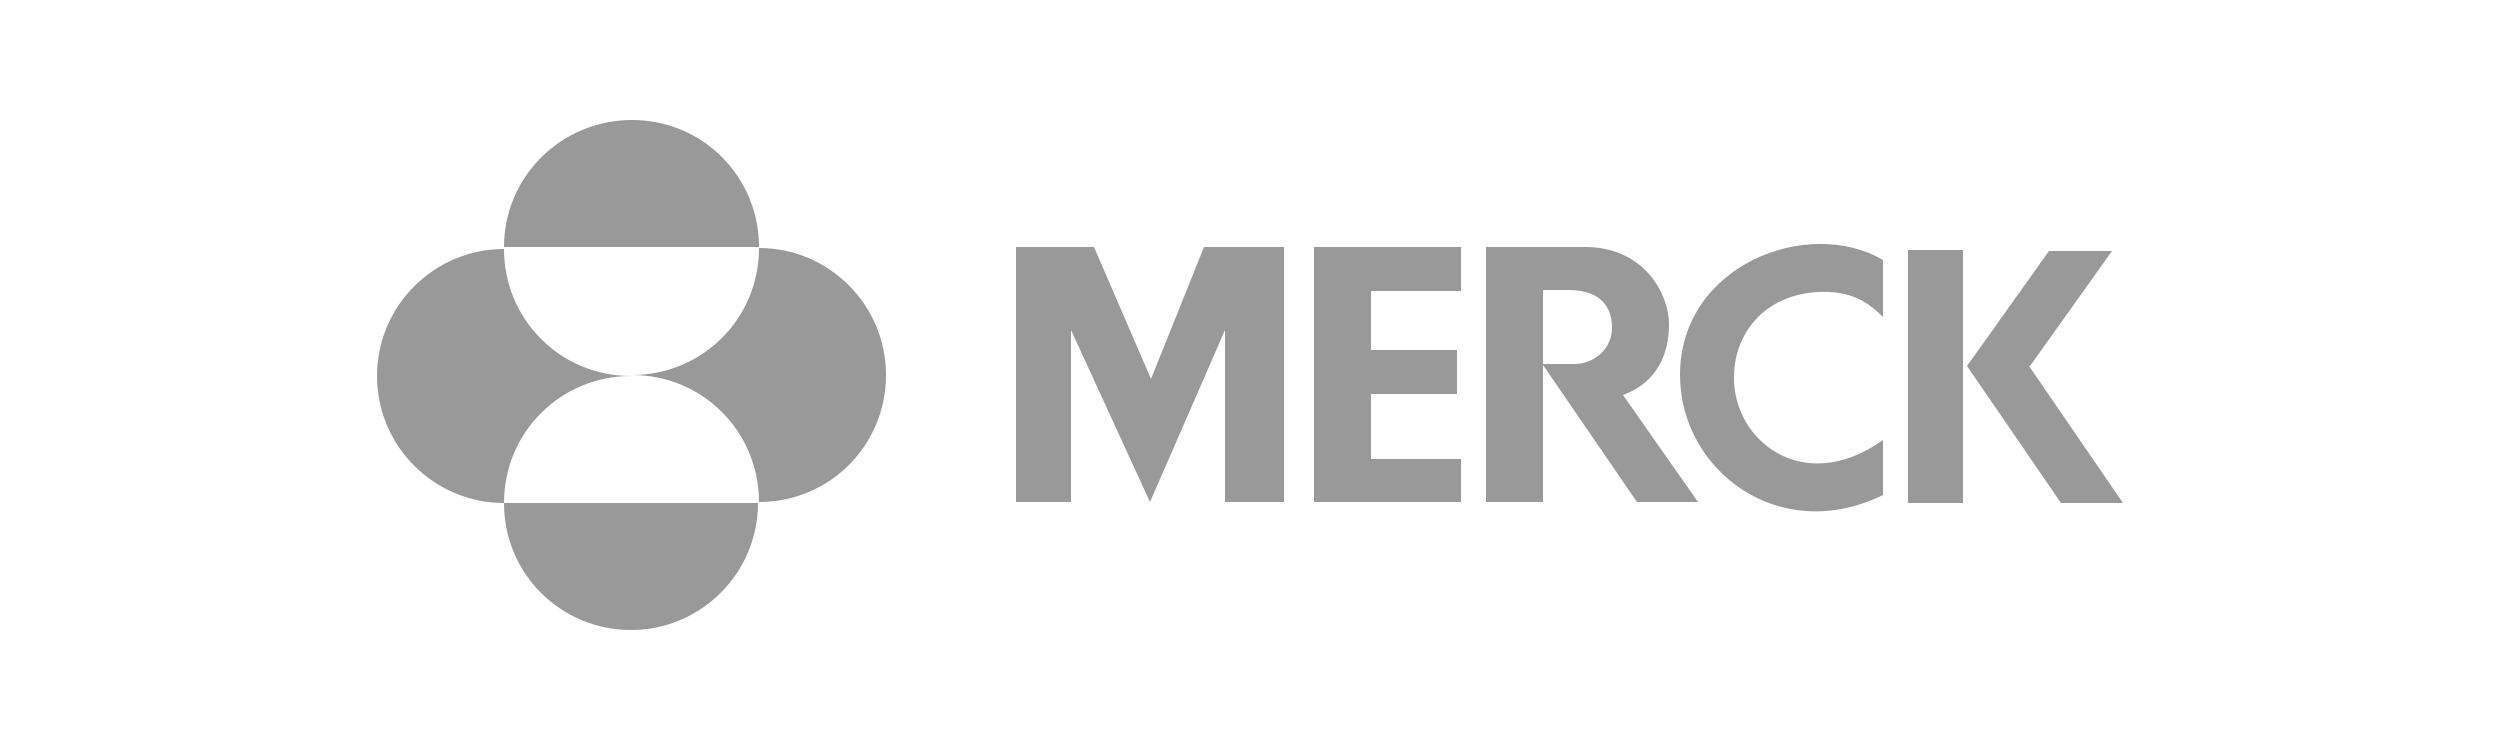 <?xml version="1.0" encoding="UTF-8" standalone="no"?>
<svg
   id="Layer_2"
   version="1.1"
   viewBox="0 0 250 75"
   xmlns="http://www.w3.org/2000/svg"
   xmlns:svg="http://www.w3.org/2000/svg">
  <!-- Generator: Adobe Illustrator 29.5.1, SVG Export Plug-In . SVG Version: 2.1.0 Build 141)  -->
  <defs
     id="defs1">
    <style
       id="style1">
      .st0 {
        fill: #999;
      }
    </style>
  </defs>
  <g
     id="svg5725">
    <g
       id="layer1">
      <g
         id="g14189">
        <path
           id="path14179"
           class="st0"
           d="M120.5,24.7h7.9v25.5h-5.9v-17.2l-7.5,17.2-7.9-17.2v17.2h-5.5v-25.5h7.8l5.7,13.2s5.3-13.2,5.3-13.2Z" />
        <path
           id="path14177"
           class="st0"
           d="M131.4,24.7v25.5h14.7v-4.3h-9v-6.5h8.6v-4.4h-8.6v-5.9h9v-4.4h-14.7Z" />
        <path
           id="path14175"
           class="st0"
           d="M168,37.5c0,9.5,9.9,17.1,20.3,12v-5.5c-8,5.7-15,0-14.9-6.3,0-4.2,2.9-8.2,8.4-8.5,2.7-.1,4.5.5,6.5,2.5v-5.7c-7.5-4.4-20.3.5-20.3,11.5" />
        <path
           id="path14173"
           class="st0"
           d="M190.8,50.3h5.5v-25.3h-5.5v25.3Z" />
        <path
           id="path14171"
           class="st0"
           d="M203,36.6l8.2-11.5h-6.3l-8.2,11.5,9.4,13.7h6.2l-9.4-13.7h0Z" />
        <path
           id="path14169"
           class="st0"
           d="M148.6,24.7v25.5h5.7v-13.7l9.4,13.7h6.1l-7.5-10.7c3.5-1.3,4.6-4.2,4.6-7.1s-2.4-7.7-8.4-7.7h-10ZM154.3,29h2.5c4.2,0,4.4,2.8,4.4,3.8,0,2-1.7,3.6-3.8,3.6h-3.1v-7.4Z" />
        <path
           id="path13366"
           class="st0"
           d="M50.4,24.7c0-7,5.7-12.7,12.8-12.7s12.7,5.7,12.7,12.7h-25.5ZM50.4,50.3c0-7.1,5.7-12.7,12.7-12.7-7.1,0-12.7-5.7-12.7-12.7-7,0-12.7,5.7-12.7,12.7s5.7,12.7,12.7,12.7M50.4,50.3c0,7.1,5.7,12.7,12.7,12.7s12.7-5.7,12.7-12.7c0,0-25.5,0-25.5,0ZM63.2,37.5c7.1,0,12.7,5.7,12.7,12.7,7.1,0,12.7-5.7,12.7-12.7s-5.7-12.7-12.7-12.7c0,7.1-5.7,12.7-12.7,12.7" />
      </g>
    </g>
  </g>
</svg>
